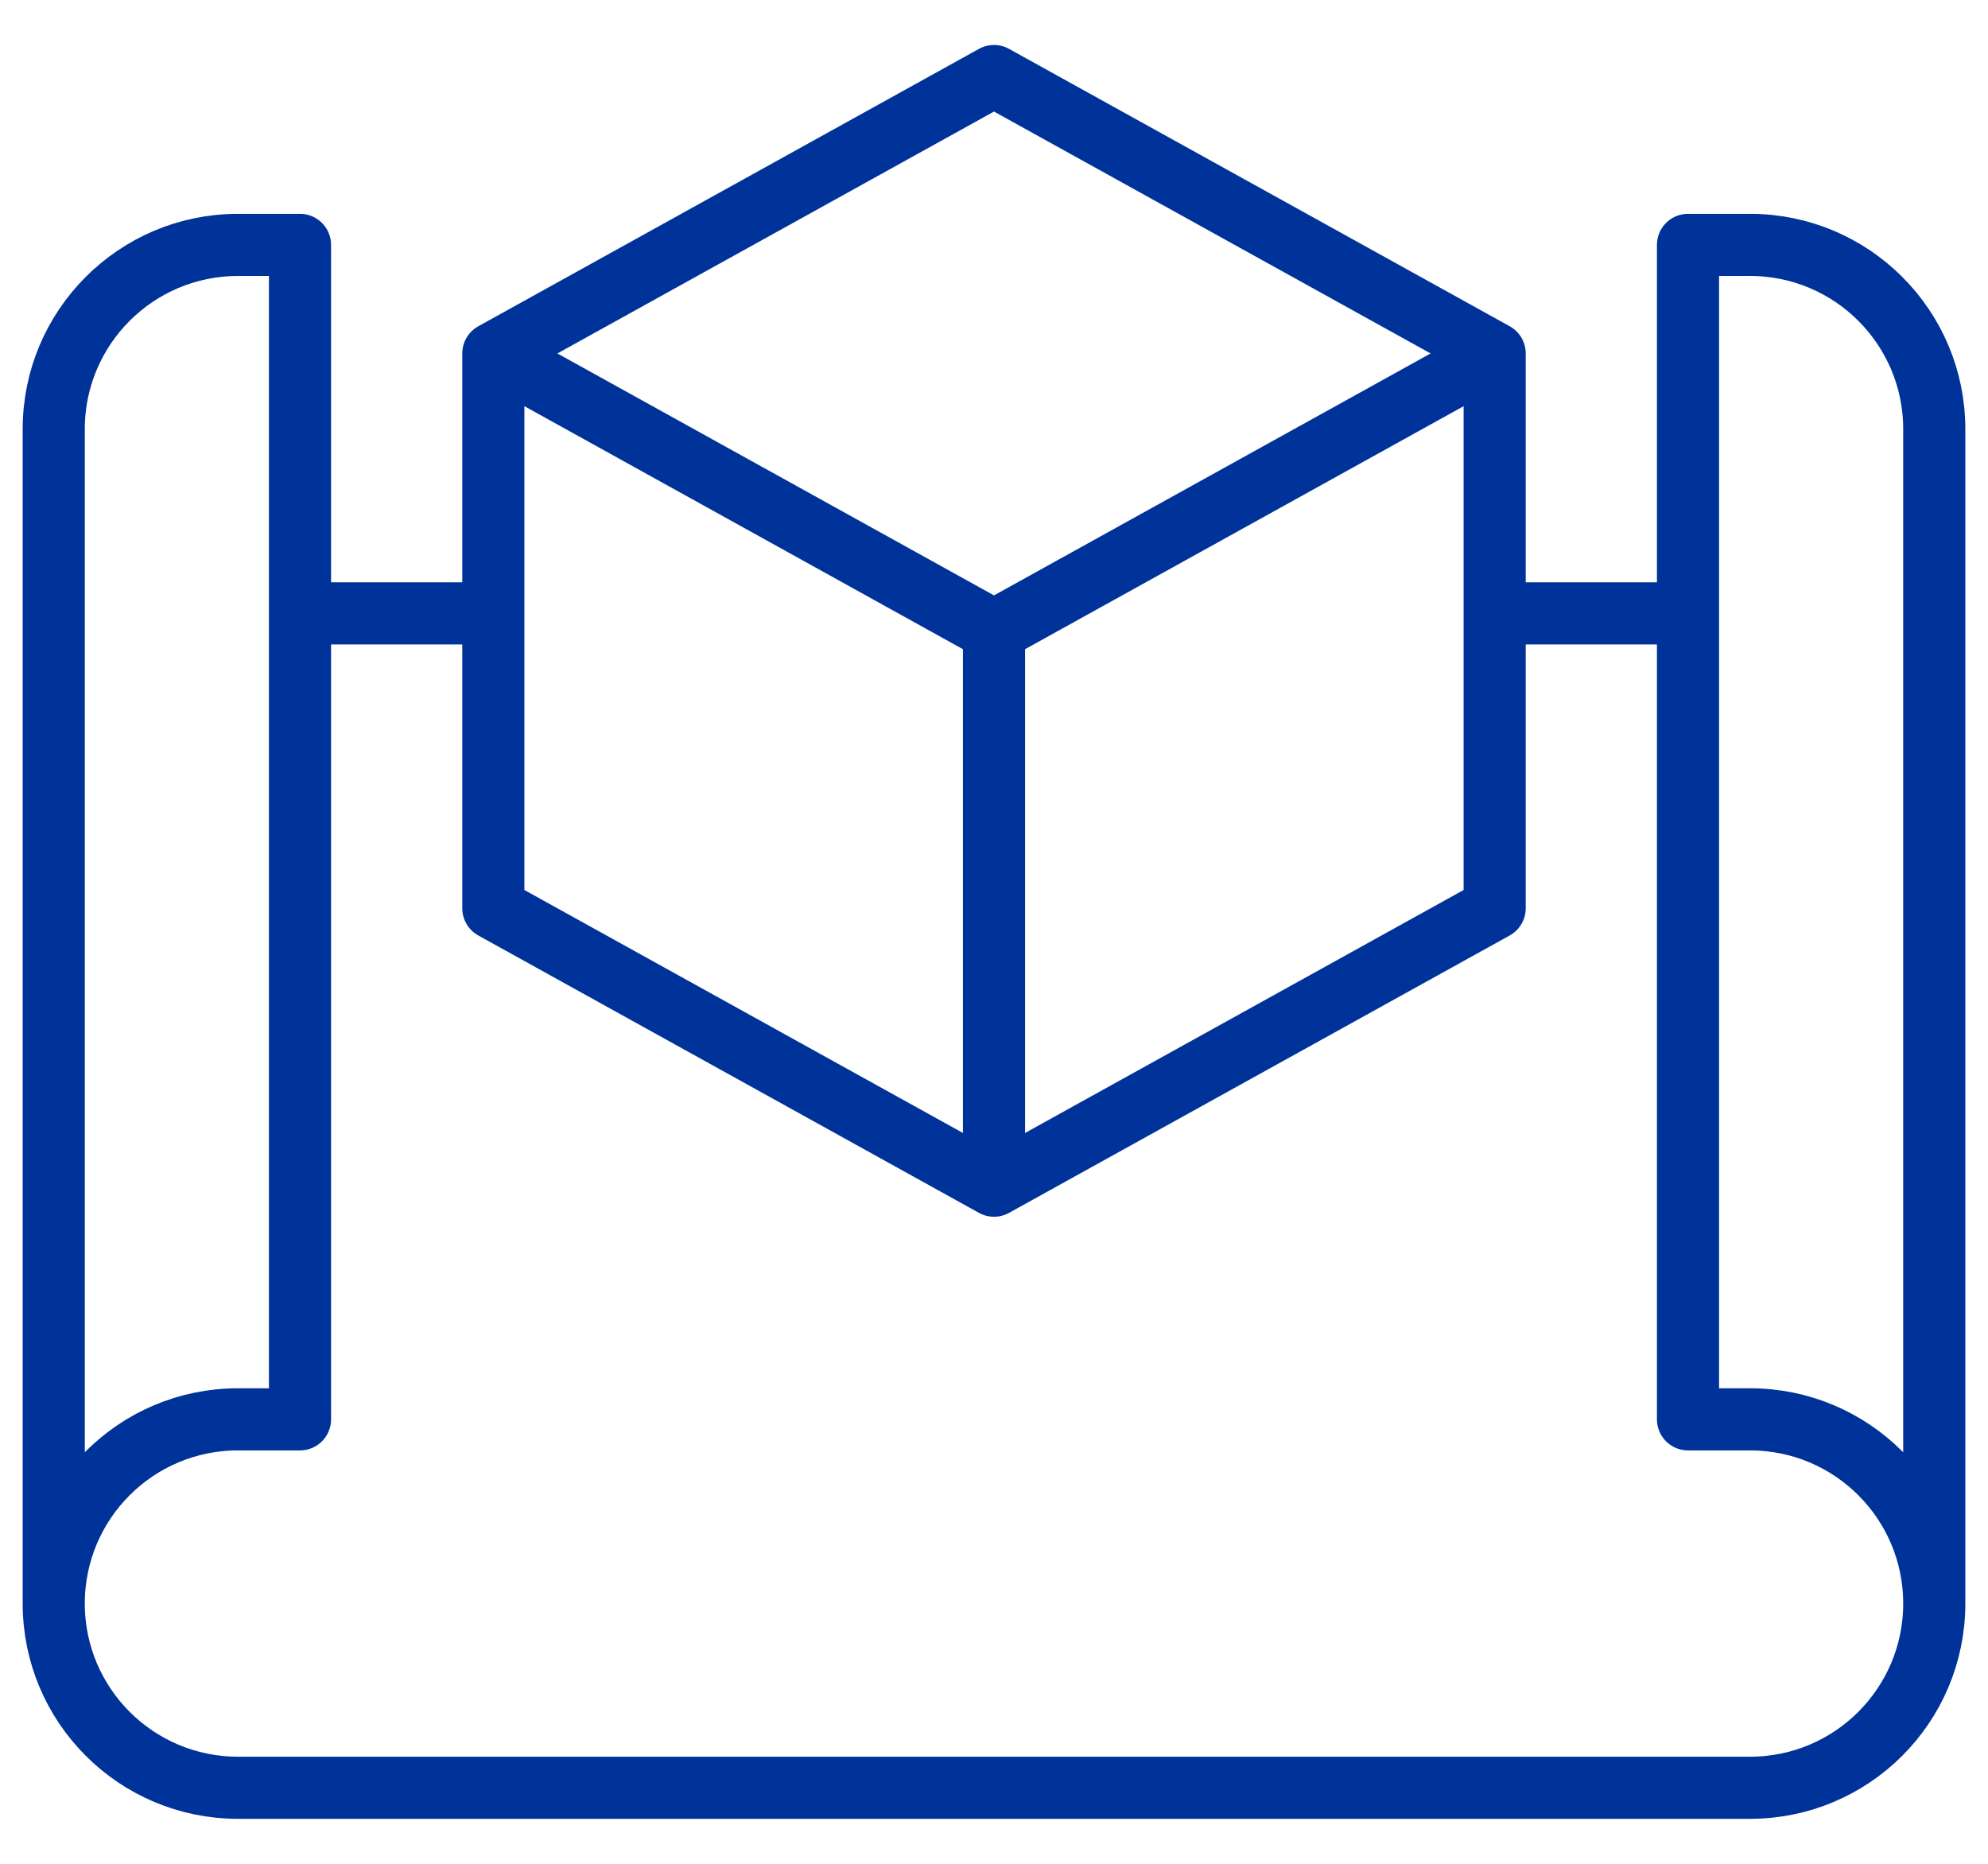 <?xml version="1.0" encoding="UTF-8"?> <svg xmlns="http://www.w3.org/2000/svg" width="32" height="30" viewBox="0 0 32 30" fill="none"><g clip-path="url(#clip0_3046_121446)"><path d="M0.865 25.811C0.865 27.448 2.192 28.776 3.83 28.776H16H28.17C29.807 28.776 31.135 27.448 31.135 25.811M0.865 25.811C0.865 24.173 2.192 22.846 3.83 22.846H4.829V3.942H3.83C2.192 3.942 0.865 5.27 0.865 6.907V25.811ZM31.135 25.811C31.135 24.173 29.807 22.846 28.17 22.846H27.171V3.942H28.17C29.807 3.942 31.135 5.27 31.135 6.907V25.811Z" stroke="#003399" stroke-linecap="round" stroke-linejoin="round"></path><path d="M24.105 9.873H27.109M4.891 9.873H7.879" stroke="#003399" stroke-linejoin="round"></path><path d="M16 1.224L7.941 5.689V14.62L16 19.085L24.059 14.62V5.689L16 1.224Z" stroke="#003399" stroke-linecap="round" stroke-linejoin="round"></path><path d="M8.103 5.779L16 10.155M16 10.155L23.894 5.781M16 10.155V18.994" stroke="#003399" stroke-linecap="round" stroke-linejoin="round"></path></g><defs><clipPath id="clip0_3046_121446"><rect width="32" height="29.282" fill="white" transform="translate(0 0.359)"></rect></clipPath></defs></svg> 